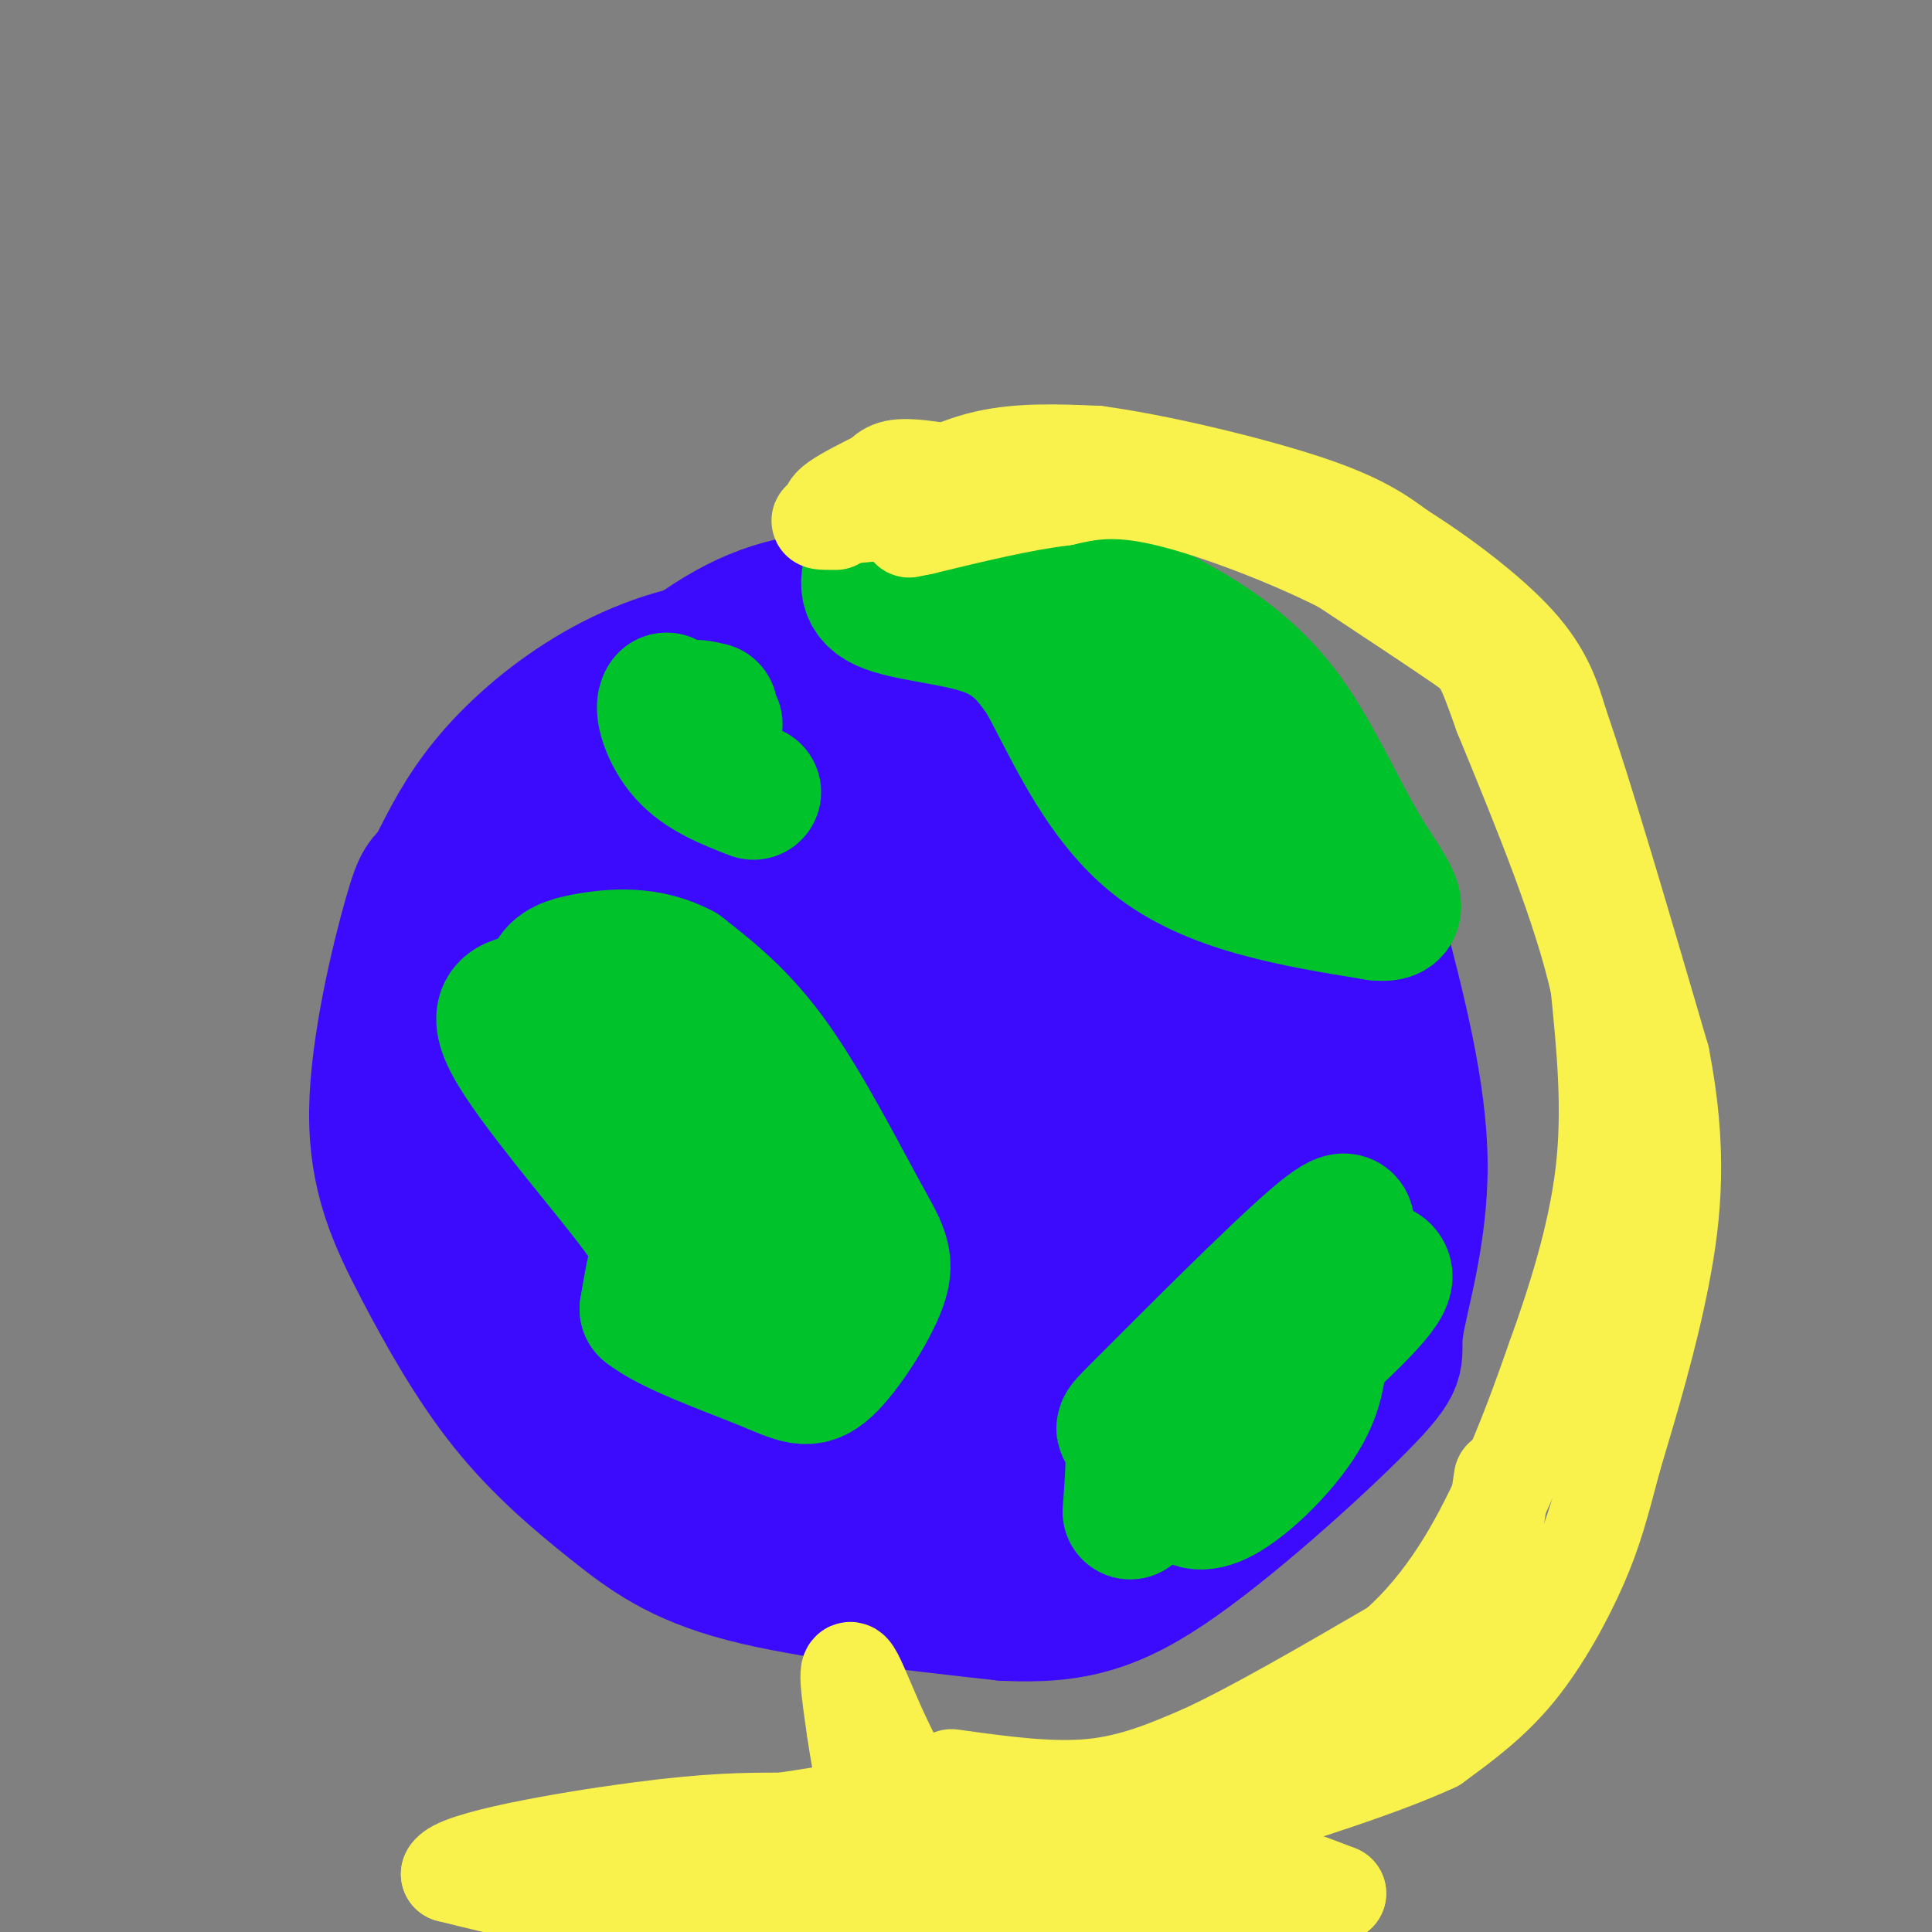 <svg viewBox='0 0 400 400' version='1.1' xmlns='http://www.w3.org/2000/svg' xmlns:xlink='http://www.w3.org/1999/xlink'><rect x="0" y="0" width="400" height="400" fill="#808080" stroke="none"/><g fill='none' stroke='rgb(60,10,252)' stroke-width='28' stroke-linecap='round' stroke-linejoin='round'><path d='M184,137c-11.226,-1.970 -22.452,-3.940 -33,-3c-10.548,0.940 -20.417,4.792 -29,10c-8.583,5.208 -15.881,11.774 -21,18c-5.119,6.226 -8.060,12.113 -11,18'/><path d='M90,180c-2.321,3.037 -2.623,1.628 -5,10c-2.377,8.372 -6.830,26.523 -7,40c-0.170,13.477 3.943,22.280 9,32c5.057,9.720 11.056,20.358 18,29c6.944,8.642 14.831,15.288 22,21c7.169,5.712 13.620,10.489 27,14c13.380,3.511 33.690,5.755 54,8'/><path d='M208,334c14.209,0.685 22.733,-1.601 36,-11c13.267,-9.399 31.278,-25.911 39,-34c7.722,-8.089 5.156,-7.755 6,-14c0.844,-6.245 5.098,-19.070 5,-34c-0.098,-14.930 -4.549,-31.965 -9,-49'/><path d='M285,192c-4.697,-13.737 -11.939,-23.579 -19,-32c-7.061,-8.421 -13.939,-15.421 -23,-21c-9.061,-5.579 -20.303,-9.737 -32,-12c-11.697,-2.263 -23.848,-2.632 -36,-3'/><path d='M175,124c-10.663,0.324 -19.322,2.633 -30,10c-10.678,7.367 -23.375,19.791 -31,29c-7.625,9.209 -10.179,15.203 -12,27c-1.821,11.797 -2.911,29.399 -4,47'/><path d='M98,237c0.445,13.017 3.558,22.061 7,30c3.442,7.939 7.212,14.773 15,20c7.788,5.227 19.595,8.848 27,11c7.405,2.152 10.410,2.836 22,2c11.590,-0.836 31.766,-3.193 42,-4c10.234,-0.807 10.524,-0.063 17,-6c6.476,-5.937 19.136,-18.553 25,-27c5.864,-8.447 4.932,-12.723 4,-17'/><path d='M257,246c1.115,-12.459 1.904,-35.108 -1,-52c-2.904,-16.892 -9.499,-28.029 -15,-35c-5.501,-6.971 -9.907,-9.776 -14,-12c-4.093,-2.224 -7.871,-3.868 -16,-6c-8.129,-2.132 -20.608,-4.752 -30,-5c-9.392,-0.248 -15.696,1.876 -22,4'/><path d='M159,140c-7.050,3.477 -13.675,10.169 -19,17c-5.325,6.831 -9.349,13.802 -12,18c-2.651,4.198 -3.929,5.625 -6,13c-2.071,7.375 -4.937,20.698 -6,35c-1.063,14.302 -0.325,29.581 5,43c5.325,13.419 15.236,24.977 22,31c6.764,6.023 10.382,6.512 14,7'/><path d='M157,304c7.054,2.905 17.688,6.668 28,8c10.312,1.332 20.300,0.235 26,0c5.700,-0.235 7.110,0.393 14,-3c6.890,-3.393 19.259,-10.806 27,-18c7.741,-7.194 10.853,-14.168 13,-24c2.147,-9.832 3.328,-22.524 3,-31c-0.328,-8.476 -2.164,-12.738 -4,-17'/><path d='M264,219c-3.516,-10.707 -10.307,-28.974 -18,-41c-7.693,-12.026 -16.289,-17.811 -24,-21c-7.711,-3.189 -14.538,-3.782 -22,-4c-7.462,-0.218 -15.561,-0.062 -24,4c-8.439,4.062 -17.220,12.031 -26,20'/><path d='M150,177c-7.514,10.425 -13.300,26.486 -16,43c-2.700,16.514 -2.316,33.480 0,44c2.316,10.520 6.563,14.594 14,21c7.437,6.406 18.065,15.144 30,20c11.935,4.856 25.176,5.829 39,4c13.824,-1.829 28.231,-6.459 35,-9c6.769,-2.541 5.899,-2.992 9,-6c3.101,-3.008 10.172,-8.574 14,-19c3.828,-10.426 4.414,-25.713 5,-41'/><path d='M280,234c0.898,-11.012 0.643,-18.042 0,-24c-0.643,-5.958 -1.672,-10.846 -6,-18c-4.328,-7.154 -11.953,-16.576 -17,-22c-5.047,-5.424 -7.515,-6.851 -15,-9c-7.485,-2.149 -19.986,-5.019 -29,-6c-9.014,-0.981 -14.542,-0.072 -21,2c-6.458,2.072 -13.845,5.306 -20,10c-6.155,4.694 -11.077,10.847 -16,17'/><path d='M156,184c-4.998,6.733 -9.491,15.064 -12,25c-2.509,9.936 -3.032,21.477 -1,32c2.032,10.523 6.620,20.027 12,27c5.380,6.973 11.553,11.414 18,13c6.447,1.586 13.167,0.317 19,-1c5.833,-1.317 10.780,-2.683 16,-6c5.220,-3.317 10.713,-8.585 15,-14c4.287,-5.415 7.368,-10.976 9,-21c1.632,-10.024 1.816,-24.512 2,-39'/><path d='M234,200c-2.429,-11.974 -9.503,-22.408 -19,-28c-9.497,-5.592 -21.417,-6.340 -28,-6c-6.583,0.340 -7.830,1.769 -14,8c-6.170,6.231 -17.265,17.263 -23,28c-5.735,10.737 -6.111,21.178 -6,29c0.111,7.822 0.710,13.024 1,16c0.290,2.976 0.270,3.724 5,9c4.730,5.276 14.208,15.079 23,20c8.792,4.921 16.896,4.961 25,5'/><path d='M198,281c7.696,0.999 14.435,0.995 20,0c5.565,-0.995 9.957,-2.982 14,-9c4.043,-6.018 7.736,-16.068 10,-29c2.264,-12.932 3.099,-28.747 -2,-40c-5.099,-11.253 -16.133,-17.944 -24,-23c-7.867,-5.056 -12.567,-8.477 -16,-10c-3.433,-1.523 -5.599,-1.148 -9,0c-3.401,1.148 -8.035,3.071 -15,9c-6.965,5.929 -16.260,15.866 -21,21c-4.740,5.134 -4.926,5.467 -5,9c-0.074,3.533 -0.037,10.267 0,17'/><path d='M150,226c2.353,7.392 8.236,17.370 14,23c5.764,5.630 11.409,6.910 19,8c7.591,1.090 17.129,1.988 24,1c6.871,-0.988 11.074,-3.862 14,-7c2.926,-3.138 4.575,-6.540 6,-14c1.425,-7.460 2.627,-18.978 3,-25c0.373,-6.022 -0.083,-6.549 -4,-10c-3.917,-3.451 -11.296,-9.827 -19,-12c-7.704,-2.173 -15.732,-0.143 -20,1c-4.268,1.143 -4.776,1.400 -7,4c-2.224,2.600 -6.163,7.542 -8,12c-1.837,4.458 -1.571,8.431 -1,12c0.571,3.569 1.449,6.734 4,8c2.551,1.266 6.776,0.633 11,0'/><path d='M186,227c3.410,-0.208 6.436,-0.729 8,-8c1.564,-7.271 1.667,-21.293 1,-27c-0.667,-5.707 -2.102,-3.099 -4,1c-1.898,4.099 -4.257,9.688 -5,15c-0.743,5.312 0.129,10.347 2,15c1.871,4.653 4.740,8.925 8,12c3.260,3.075 6.913,4.953 9,0c2.087,-4.953 2.610,-16.738 1,-23c-1.610,-6.262 -5.354,-7.001 -7,-8c-1.646,-0.999 -1.194,-2.257 -4,-1c-2.806,1.257 -8.871,5.031 -12,8c-3.129,2.969 -3.323,5.134 -3,8c0.323,2.866 1.161,6.433 2,10'/><path d='M182,229c3.846,3.499 12.461,7.247 18,9c5.539,1.753 8.002,1.511 10,0c1.998,-1.511 3.533,-4.292 2,-7c-1.533,-2.708 -6.132,-5.345 -9,-6c-2.868,-0.655 -4.003,0.670 -8,4c-3.997,3.330 -10.856,8.666 -13,12c-2.144,3.334 0.428,4.667 3,6'/></g>
<g fill='none' stroke='rgb(0,195,44)' stroke-width='28' stroke-linecap='round' stroke-linejoin='round'><path d='M181,116c-1.222,3.467 -2.444,6.933 2,9c4.444,2.067 14.556,2.733 21,5c6.444,2.267 9.222,6.133 12,10'/><path d='M216,140c4.933,8.444 11.267,24.556 23,34c11.733,9.444 28.867,12.222 46,15'/><path d='M285,189c7.145,0.821 2.008,-4.625 -3,-13c-5.008,-8.375 -9.887,-19.678 -16,-28c-6.113,-8.322 -13.461,-13.663 -21,-18c-7.539,-4.337 -15.270,-7.668 -23,-11'/><path d='M222,119c-7.417,-2.917 -14.458,-4.708 -23,-8c-8.542,-3.292 -18.583,-8.083 -11,0c7.583,8.083 32.792,29.042 58,50'/><path d='M246,161c11.167,10.333 10.083,11.167 9,12'/><path d='M121,208c0.253,-1.468 0.507,-2.936 -1,-3c-1.507,-0.064 -4.774,1.276 -9,2c-4.226,0.724 -9.411,0.833 -5,9c4.411,8.167 18.418,24.391 25,33c6.582,8.609 5.738,9.603 5,12c-0.738,2.397 -1.369,6.199 -2,10'/><path d='M134,271c4.518,3.735 16.812,8.074 24,11c7.188,2.926 9.271,4.439 13,1c3.729,-3.439 9.102,-11.829 11,-17c1.898,-5.171 0.319,-7.123 -4,-15c-4.319,-7.877 -11.377,-21.679 -18,-31c-6.623,-9.321 -12.812,-14.160 -19,-19'/><path d='M141,201c-6.732,-3.616 -14.062,-3.155 -20,-2c-5.938,1.155 -10.483,3.003 -3,17c7.483,13.997 26.995,40.142 35,50c8.005,9.858 4.502,3.429 1,-3'/><path d='M154,263c0.511,-1.756 1.289,-4.644 -1,-12c-2.289,-7.356 -7.644,-19.178 -13,-31'/><path d='M234,313c0.524,-6.952 1.048,-13.905 0,-16c-1.048,-2.095 -3.667,0.667 4,-7c7.667,-7.667 25.619,-25.762 34,-33c8.381,-7.238 7.190,-3.619 6,0'/><path d='M278,257c1.547,1.116 2.415,3.907 5,5c2.585,1.093 6.888,0.486 0,8c-6.888,7.514 -24.968,23.147 -33,31c-8.032,7.853 -6.016,7.927 -4,8'/><path d='M246,309c0.274,2.036 2.958,3.125 8,0c5.042,-3.125 12.440,-10.464 16,-17c3.560,-6.536 3.280,-12.268 3,-18'/><path d='M273,274c0.333,-4.667 -0.333,-7.333 -1,-10'/><path d='M147,147c-1.933,-0.444 -3.867,-0.889 -3,0c0.867,0.889 4.533,3.111 4,3c-0.533,-0.111 -5.267,-2.556 -10,-5'/><path d='M138,145c-1.289,1.311 0.489,7.089 4,11c3.511,3.911 8.756,5.956 14,8'/></g>
<g fill='none' stroke='rgb(249,242,77)' stroke-width='20' stroke-linecap='round' stroke-linejoin='round'><path d='M184,104c6.417,-3.667 12.833,-7.333 20,-9c7.167,-1.667 15.083,-1.333 23,-1'/><path d='M227,94c12.244,1.622 31.356,6.178 43,10c11.644,3.822 15.822,6.911 20,10'/><path d='M290,114c8.044,5.022 18.156,12.578 24,19c5.844,6.422 7.422,11.711 9,17'/><path d='M323,150c5.000,14.333 13.000,41.667 21,69'/><path d='M344,219c3.711,19.044 2.489,32.156 0,45c-2.489,12.844 -6.244,25.422 -10,38'/><path d='M334,302c-2.560,9.726 -3.958,15.042 -7,22c-3.042,6.958 -7.726,15.560 -13,22c-5.274,6.440 -11.137,10.720 -17,15'/><path d='M297,361c-12.167,5.667 -34.083,12.333 -56,19'/><path d='M241,380c-12.933,3.711 -17.267,3.489 -24,2c-6.733,-1.489 -15.867,-4.244 -25,-7'/><path d='M192,375c-7.222,-7.800 -12.778,-23.800 -15,-28c-2.222,-4.200 -1.111,3.400 0,11'/><path d='M177,358c1.000,7.167 3.500,19.583 6,32'/><path d='M183,390c-8.400,6.400 -32.400,6.400 -50,5c-17.600,-1.400 -28.800,-4.200 -40,-7'/><path d='M93,388c1.111,-3.000 23.889,-7.000 39,-9c15.111,-2.000 22.556,-2.000 30,-2'/><path d='M162,377c10.311,-1.422 21.089,-3.978 36,-3c14.911,0.978 33.956,5.489 53,10'/><path d='M251,384c13.167,3.000 19.583,5.500 26,8'/><path d='M277,392c-8.267,0.133 -41.933,-3.533 -66,-4c-24.067,-0.467 -38.533,2.267 -53,5'/><path d='M158,393c-4.067,-0.067 12.267,-2.733 31,-2c18.733,0.733 39.867,4.867 61,9'/><path d='M197,368c10.167,1.417 20.333,2.833 29,2c8.667,-0.833 15.833,-3.917 23,-7'/><path d='M249,363c10.500,-4.833 25.250,-13.417 40,-22'/><path d='M289,341c10.622,-9.289 17.178,-21.511 22,-32c4.822,-10.489 7.911,-19.244 11,-28'/><path d='M322,281c3.978,-11.067 8.422,-24.733 10,-38c1.578,-13.267 0.289,-26.133 -1,-39'/><path d='M331,204c-3.500,-15.833 -11.750,-35.917 -20,-56'/><path d='M311,148c-4.044,-11.333 -4.156,-11.667 -9,-15c-4.844,-3.333 -14.422,-9.667 -24,-16'/><path d='M278,117c-11.022,-5.600 -26.578,-11.600 -37,-14c-10.422,-2.400 -15.711,-1.200 -21,0'/><path d='M220,103c-8.333,1.000 -18.667,3.500 -29,6'/><path d='M191,109c-4.833,1.000 -2.417,0.500 0,0'/><path d='M311,328c0.798,3.661 1.595,7.321 -6,13c-7.595,5.679 -23.583,13.375 -23,11c0.583,-2.375 17.738,-14.821 25,-22c7.262,-7.179 4.631,-9.089 2,-11'/><path d='M309,319c0.667,-4.000 1.333,-8.500 2,-13'/><path d='M191,107c-7.833,-0.583 -15.667,-1.167 -14,-2c1.667,-0.833 12.833,-1.917 24,-3'/><path d='M201,102c-2.622,0.733 -21.178,4.067 -27,4c-5.822,-0.067 1.089,-3.533 8,-7'/><path d='M182,99c1.917,-1.774 2.708,-2.708 9,-2c6.292,0.708 18.083,3.060 16,5c-2.083,1.940 -18.042,3.470 -34,5'/><path d='M173,107c-5.667,1.000 -2.833,1.000 0,1'/></g>
</svg>